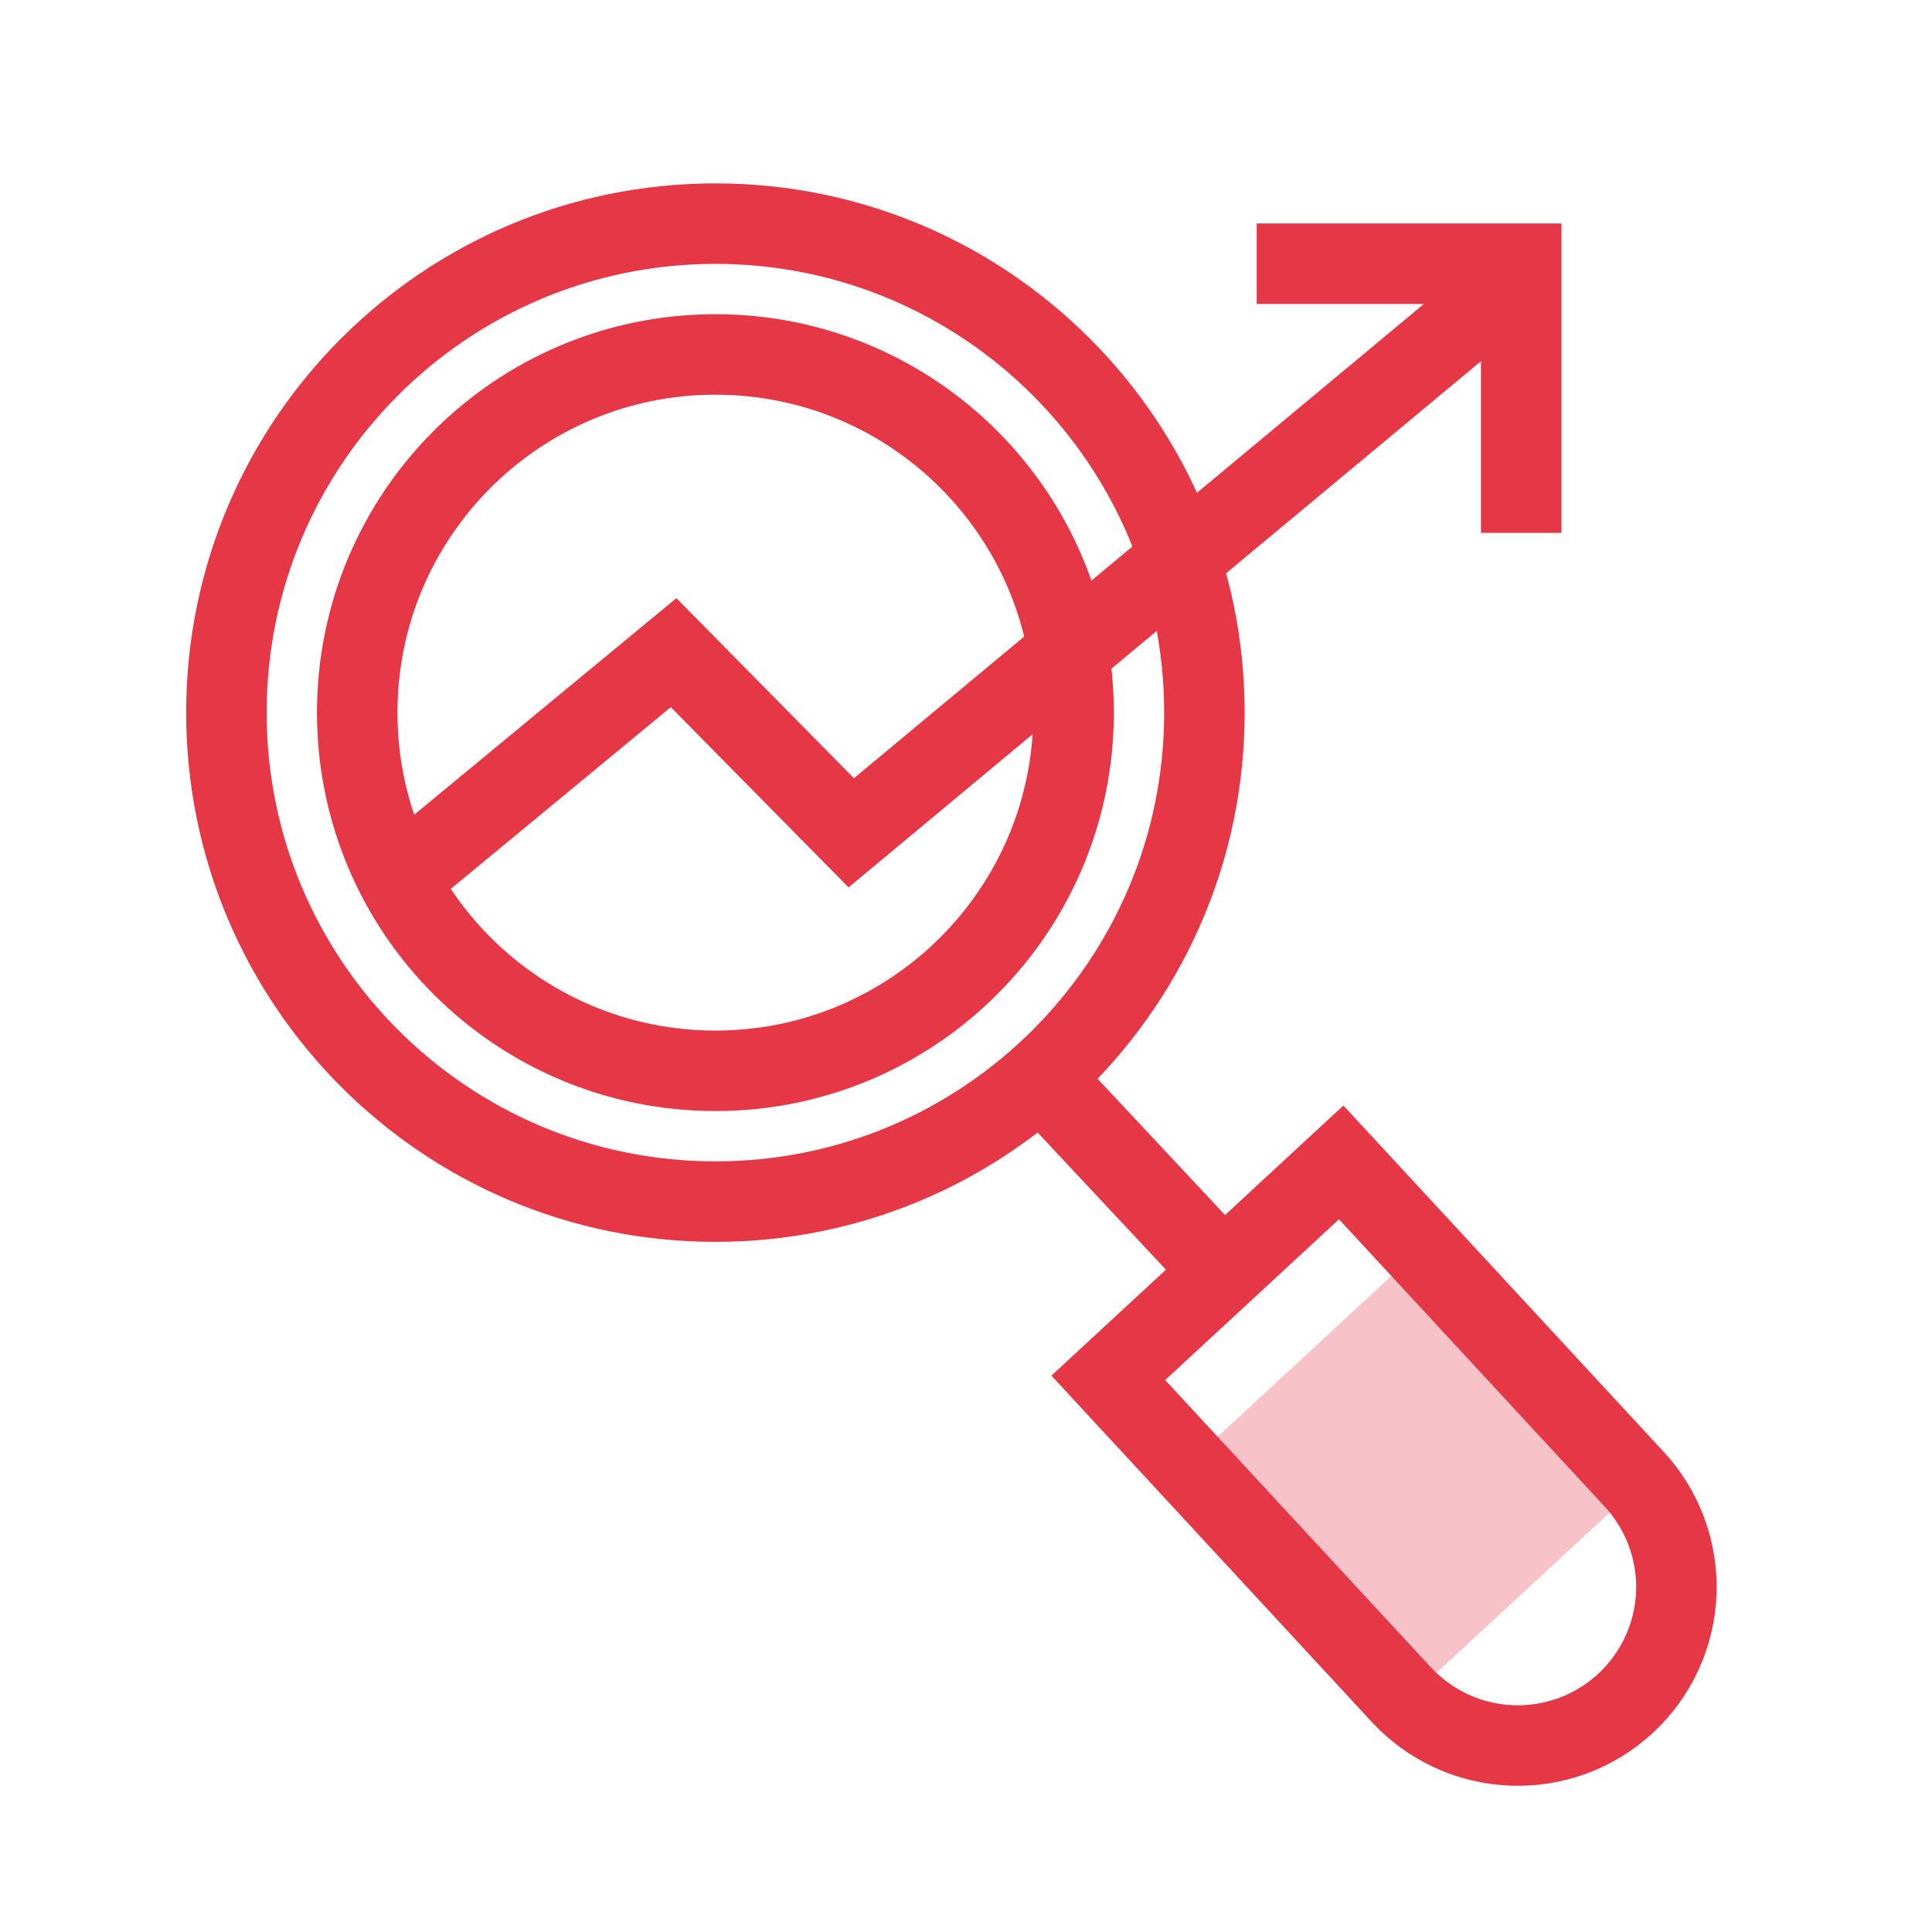 <svg width="48" height="48" viewBox="0 0 48 48" fill="none" xmlns="http://www.w3.org/2000/svg">
<path d="M17.774 26.604C22.689 26.604 26.673 22.62 26.673 17.705C26.673 12.79 22.689 8.806 17.774 8.806C12.859 8.806 8.875 12.79 8.875 17.705C8.875 22.62 12.859 26.604 17.774 26.604Z" stroke="#E63746" stroke-width="2"/>
<path d="M17.774 29.854C24.484 29.854 29.923 24.415 29.923 17.705C29.923 10.995 24.484 5.556 17.774 5.556C11.064 5.556 5.625 10.995 5.625 17.705C5.625 24.415 11.064 29.854 17.774 29.854Z" stroke="#E63746" stroke-width="2"/>
<path d="M9.902 21.859L16.735 16.215L21.149 20.691L37.81 6.827" stroke="#E63746" stroke-width="2"/>
<path d="M30.36 31.57L26.328 27.26" stroke="#E63746" stroke-width="2"/>
<path d="M27.535 34.232L33.321 28.88L40.602 36.752C41.312 37.519 41.687 38.537 41.647 39.581C41.606 40.625 41.152 41.61 40.385 42.32V42.32C40.005 42.671 39.56 42.945 39.075 43.124C38.589 43.303 38.073 43.385 37.556 43.365C37.039 43.345 36.531 43.223 36.061 43.007C35.591 42.791 35.168 42.483 34.816 42.104L27.535 34.232Z" stroke="#E63746" stroke-width="2"/>
<path opacity="0.3" d="M29.619 36.279L35.051 42.151L40.656 36.966L35.225 31.094L29.619 36.279Z" fill="#E63746"/>
<path d="M37.794 13.239V6.552H31.223" stroke="#E63746" stroke-width="2"/>
</svg>
